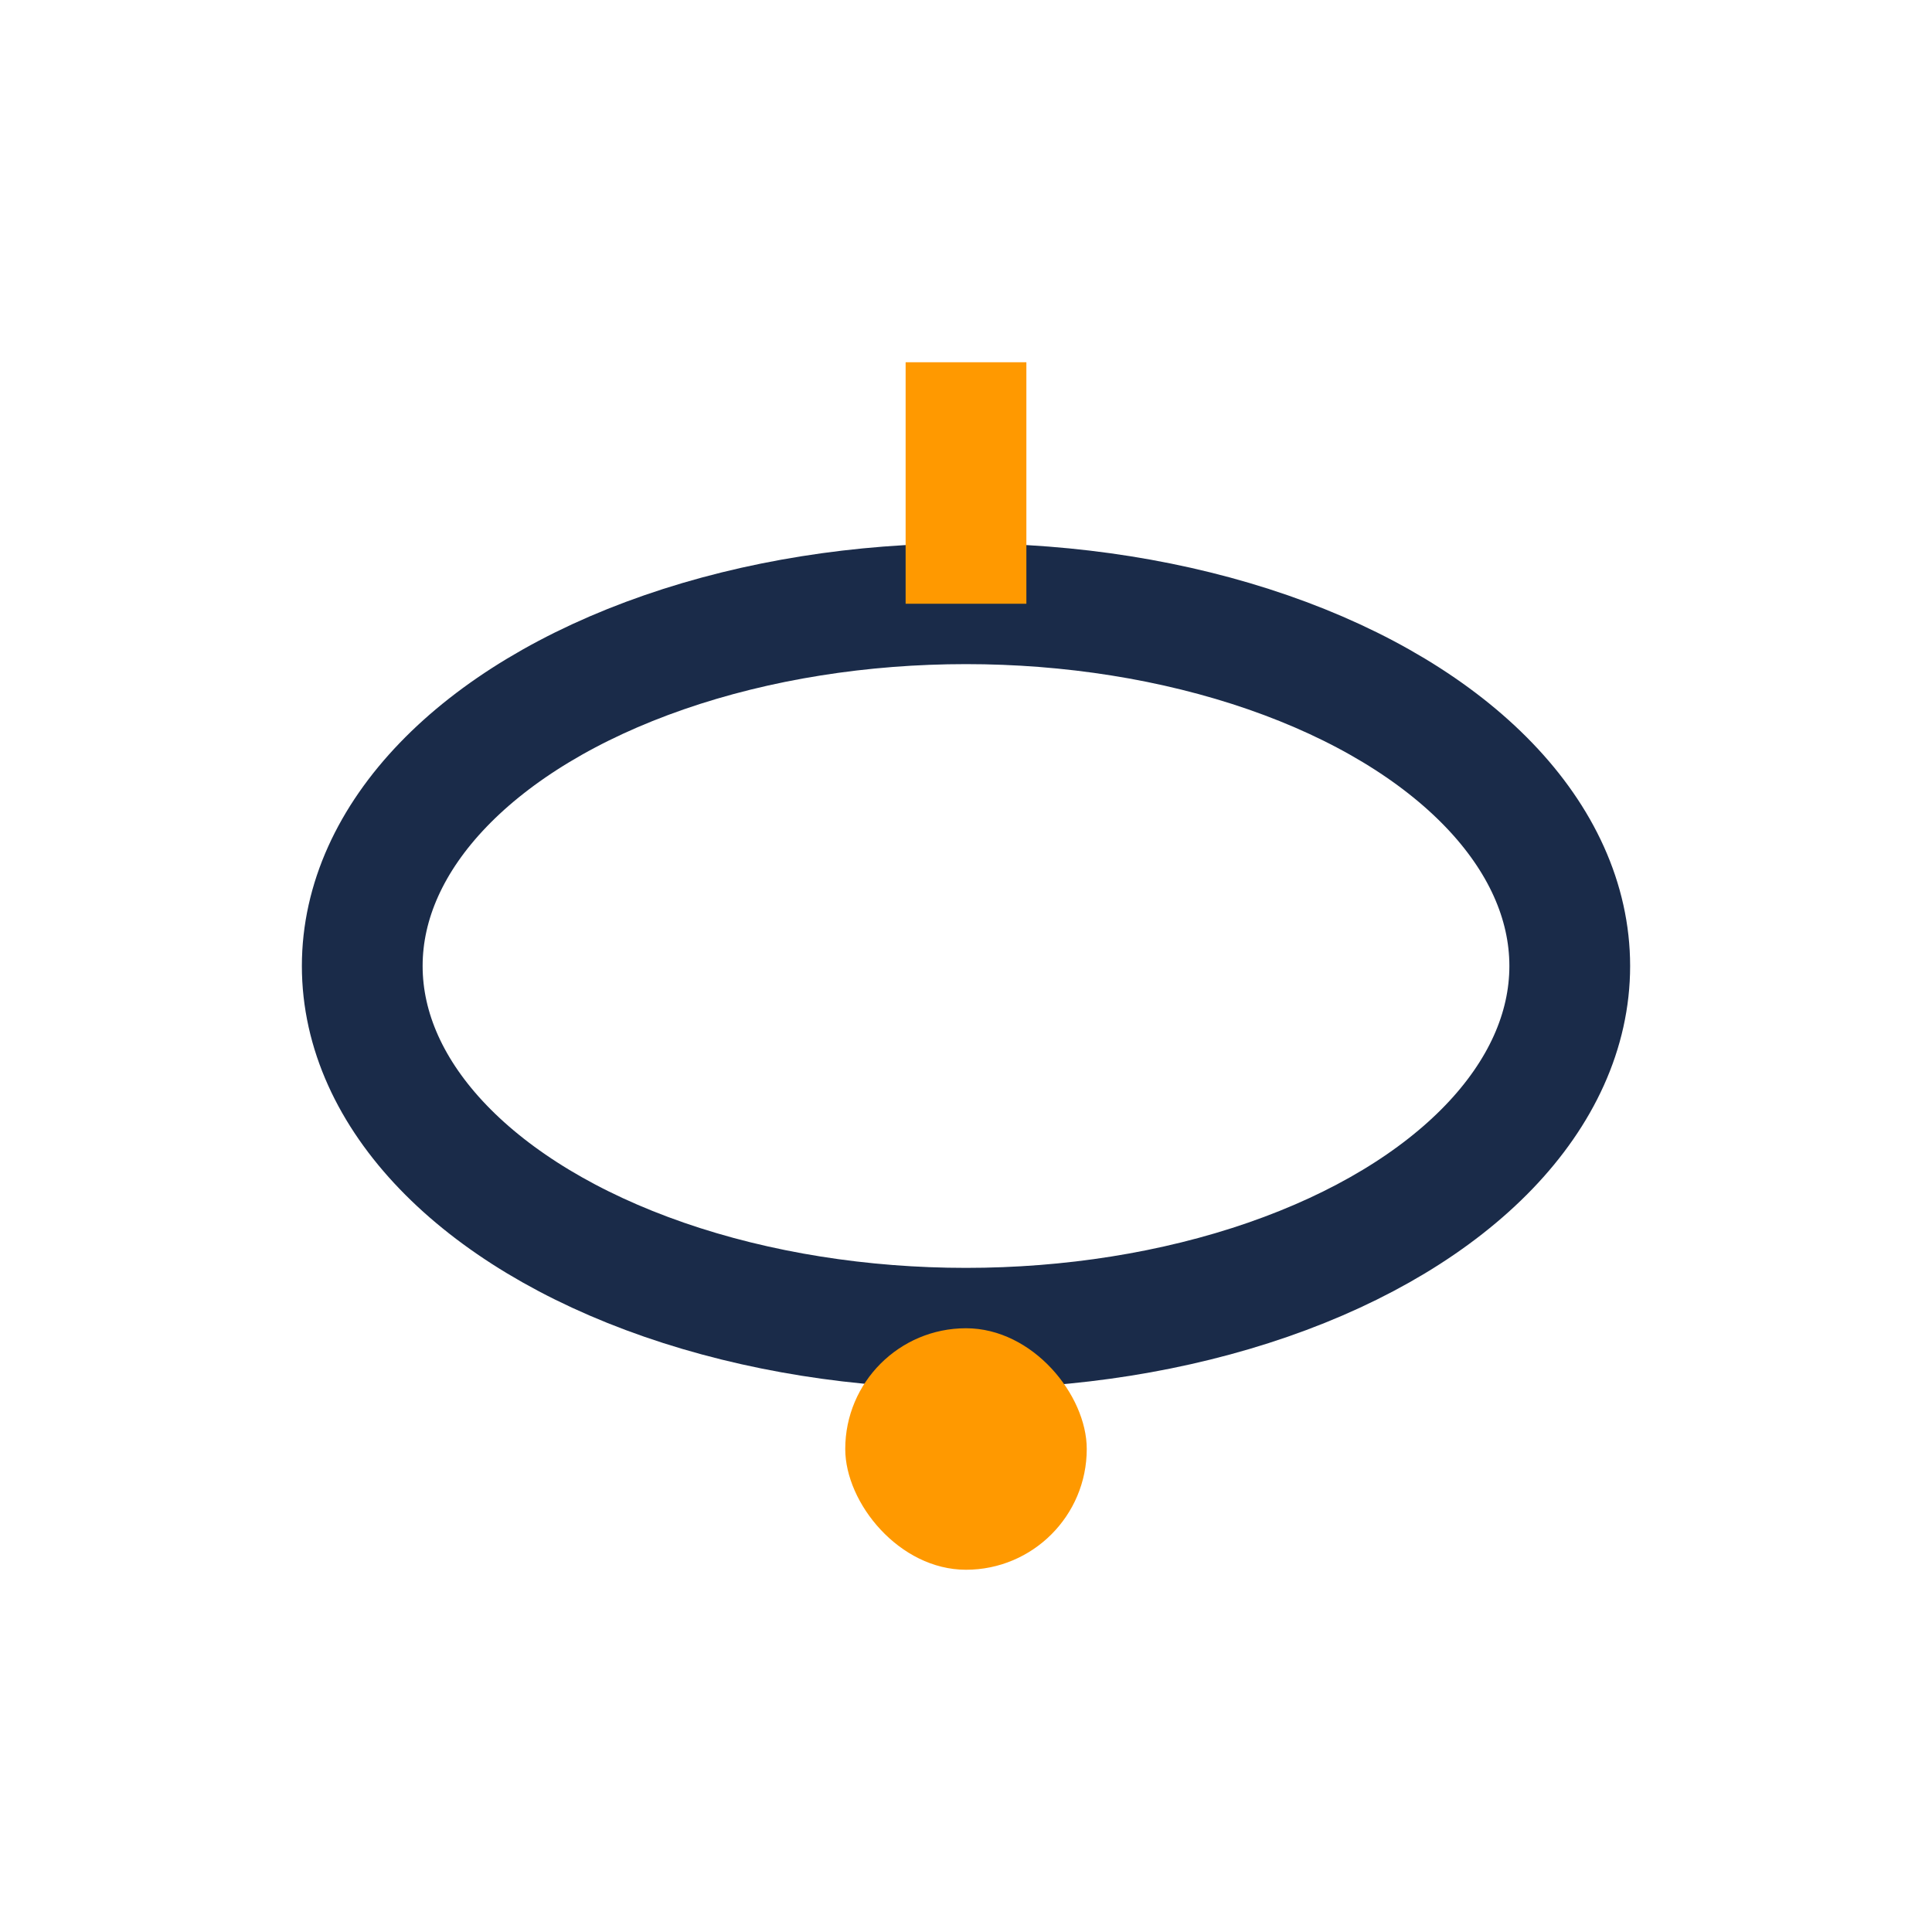 <?xml version="1.0" encoding="UTF-8"?>
<svg xmlns="http://www.w3.org/2000/svg" width="32" height="32" viewBox="0 0 32 32"><ellipse cx="16" cy="16" rx="10" ry="6" fill="none" stroke="#1A2B49" stroke-width="2"/><rect x="14" y="22" width="4" height="4" rx="2" fill="#FF9900"/><line x1="16" y1="10" x2="16" y2="6" stroke="#FF9900" stroke-width="2"/></svg>